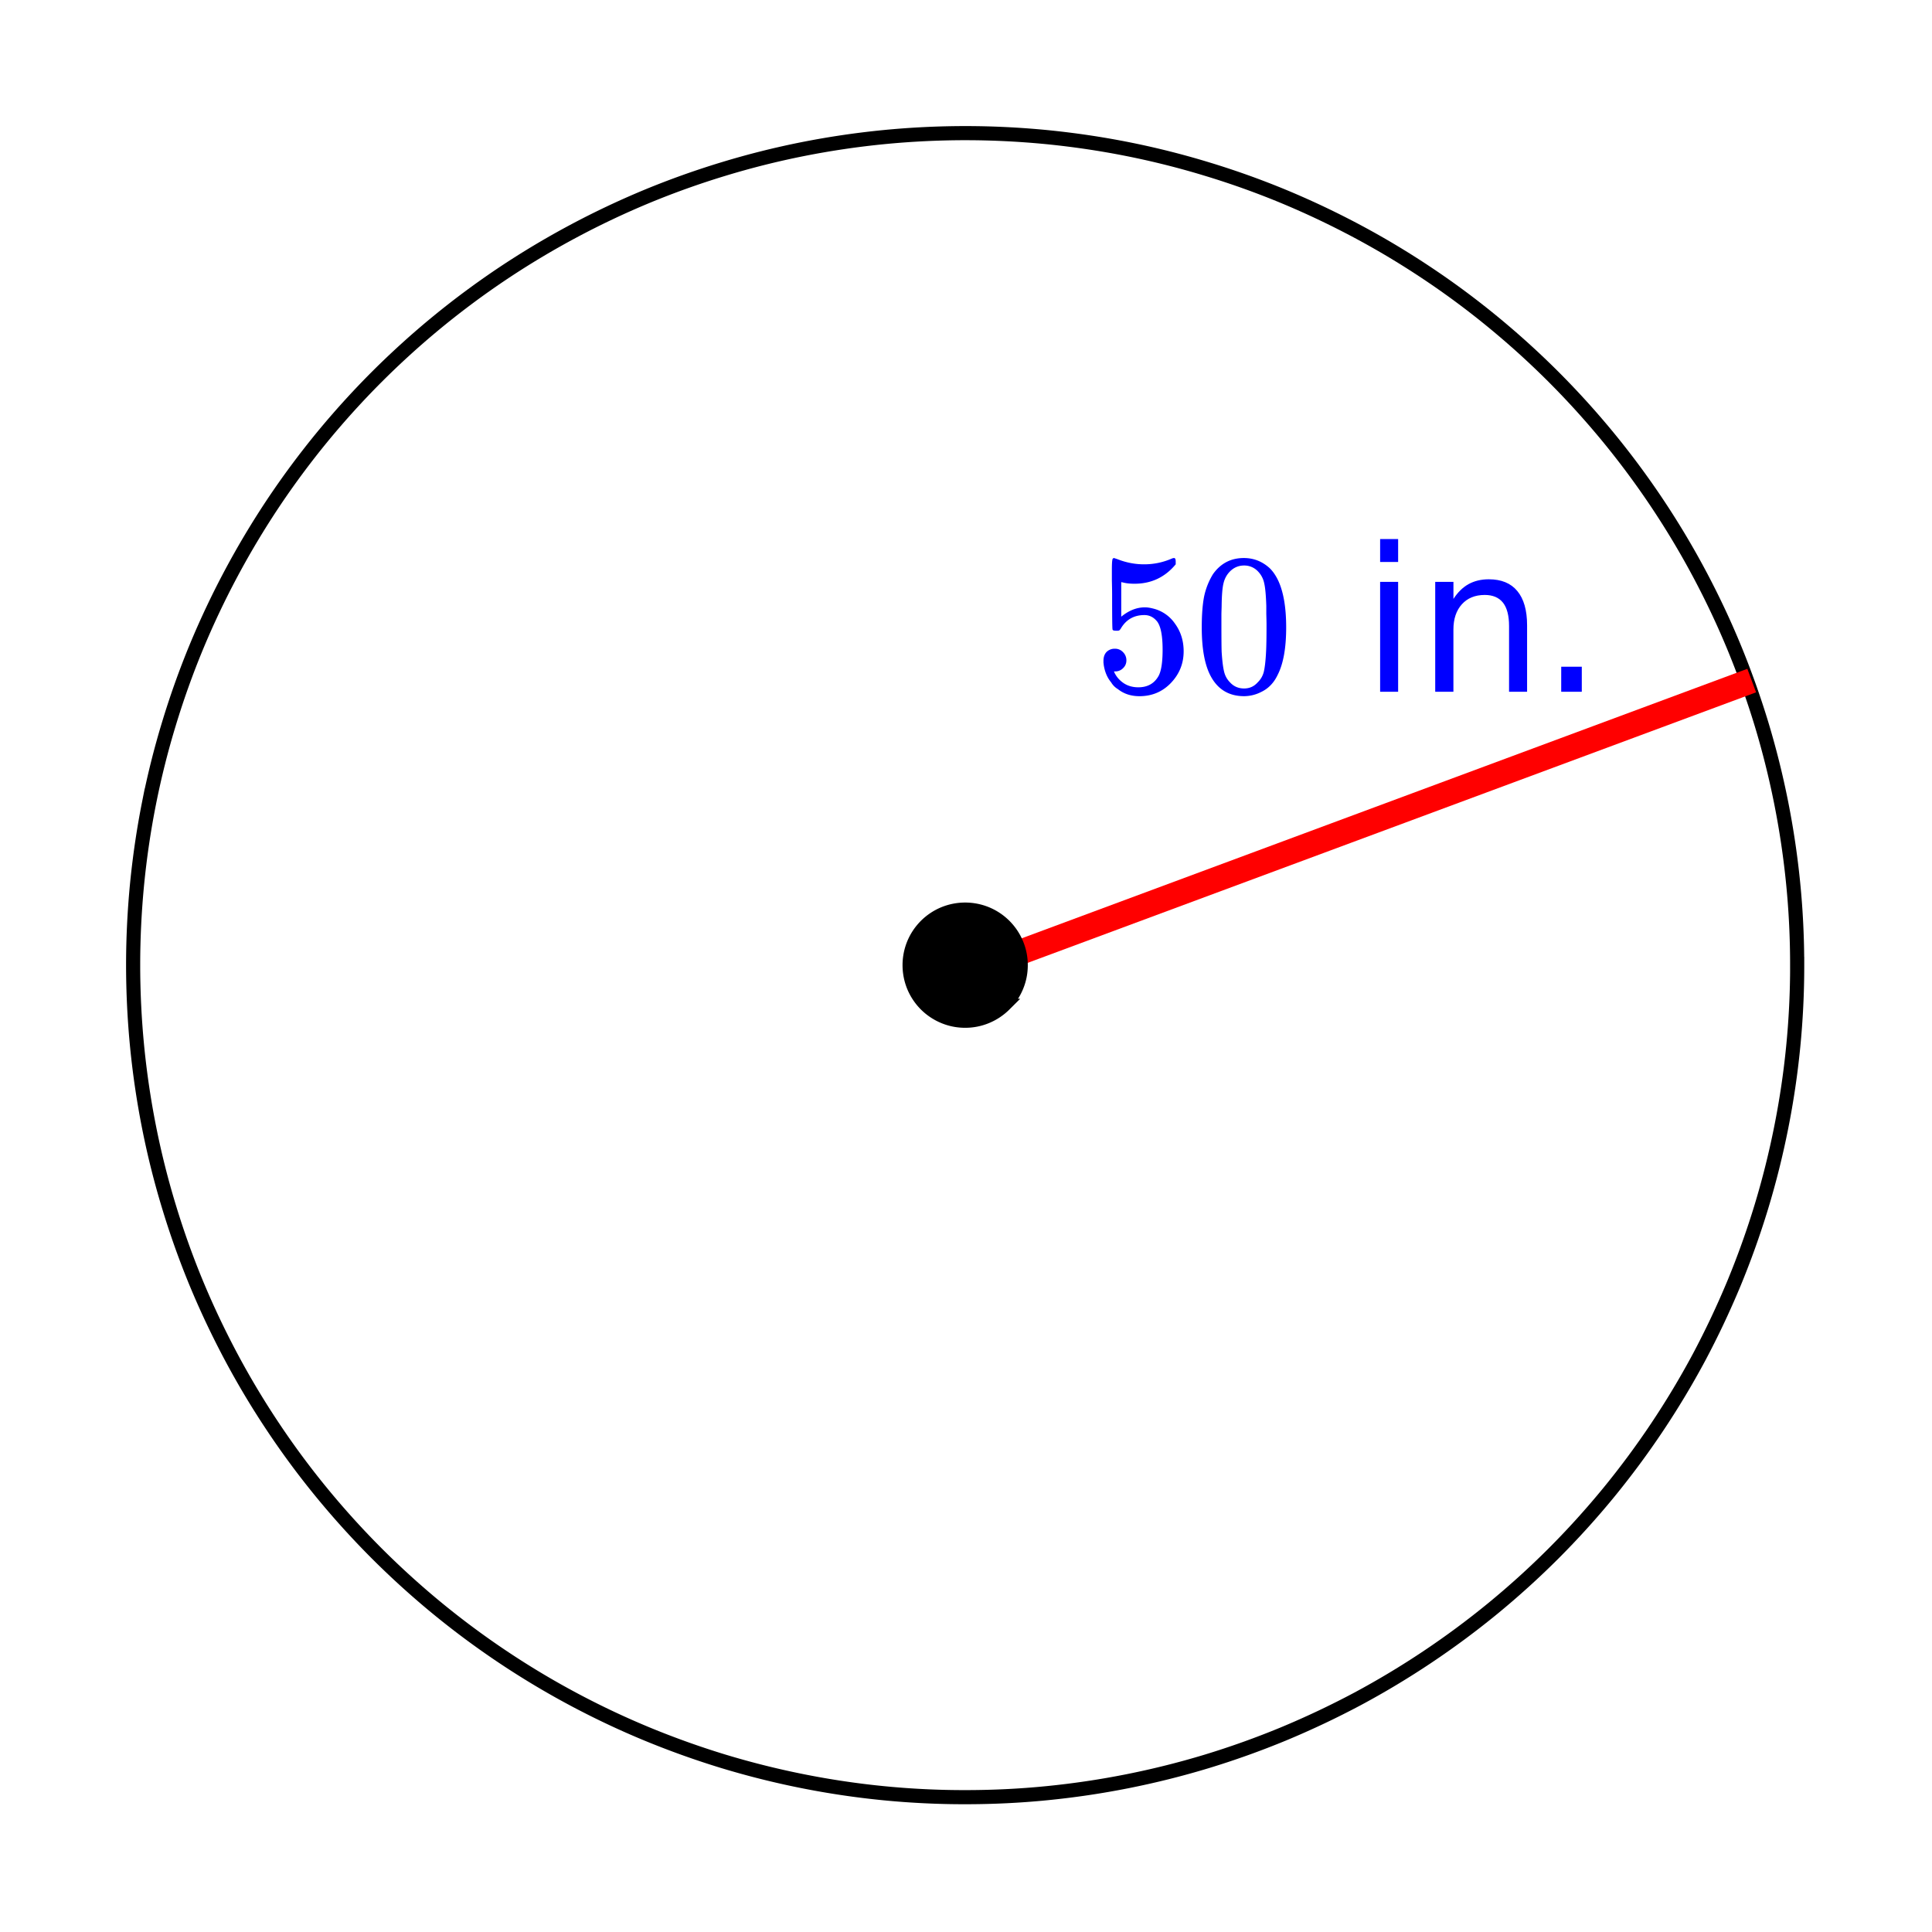 <svg xmlns="http://www.w3.org/2000/svg" xmlns:xlink="http://www.w3.org/1999/xlink" width="172.16" height="172.16" viewBox="0 0 129.12 129.12"><defs><symbol overflow="visible" id="a"><path d="M1.438-2.875a.72.72 0 0 1 .546.234.751.751 0 0 1 .22.547c0 .211-.079.387-.235.531a.713.713 0 0 1-.5.204h-.094l.031.078c.133.281.336.515.61.703.28.187.609.281.984.281.633 0 1.094-.266 1.375-.797.164-.332.25-.906.25-1.718 0-.926-.121-1.551-.36-1.876-.23-.289-.515-.437-.859-.437-.699 0-1.226.305-1.578.906a.46.46 0 0 1-.11.125.661.661 0 0 1-.187.016c-.156 0-.242-.024-.25-.078-.023-.04-.031-.828-.031-2.36 0-.257-.008-.57-.016-.937v-.703c0-.5.024-.75.079-.75.019-.02.039-.031.062-.031l.234.078c.582.23 1.176.343 1.782.343.632 0 1.242-.125 1.828-.375a.456.456 0 0 1 .172-.046c.07 0 .109.078.109.234v.187c-.719.868-1.637 1.297-2.75 1.297-.281 0-.531-.023-.75-.078l-.14-.031v2.312c.507-.414 1.035-.625 1.577-.625.165 0 .348.028.547.079a2.478 2.478 0 0 1 1.47 1.015c.382.524.577 1.137.577 1.844 0 .824-.289 1.531-.86 2.125-.562.582-1.26.875-2.093.875-.562 0-1.043-.156-1.437-.469a1.29 1.29 0 0 1-.454-.453c-.261-.313-.43-.707-.5-1.188 0-.03-.007-.07-.015-.125v-.125c0-.25.066-.445.203-.593a.762.762 0 0 1 .563-.219zm0 0"/></symbol><symbol overflow="visible" id="b"><path d="M1.281-7.86c.508-.718 1.196-1.077 2.063-1.077.656 0 1.226.226 1.719.671.238.23.44.532.609.907.332.75.5 1.773.5 3.062 0 1.387-.195 2.45-.578 3.188-.25.523-.617.898-1.094 1.125a2.534 2.534 0 0 1-1.14.28c-1.032 0-1.79-.468-2.266-1.405C.719-1.848.53-2.91.53-4.297c0-.832.051-1.52.156-2.062.114-.54.313-1.04.594-1.5zm3.032-.156a1.252 1.252 0 0 0-.954-.421c-.375 0-.699.14-.968.421-.2.211-.336.465-.407.766-.074.293-.117.797-.125 1.516 0 .054-.007.23-.015.53v.735c0 .856.004 1.453.015 1.797.04.625.098 1.078.172 1.36.07.273.203.5.39.687.25.273.563.406.938.406.364 0 .664-.133.907-.406.195-.188.332-.414.406-.688.07-.28.125-.734.156-1.359.02-.344.031-.941.031-1.797 0-.195-.007-.441-.015-.734v-.531c-.024-.72-.07-1.223-.14-1.516a1.577 1.577 0 0 0-.391-.766zm0 0"/></symbol><symbol overflow="visible" id="d"><path d="M1.266-7.344h1.203V0H1.266zm0-2.86h1.203v1.532H1.266zm0 0"/></symbol><symbol overflow="visible" id="e"><path d="M7.36-4.438V0H6.155v-4.39c0-.696-.136-1.22-.406-1.563-.273-.344-.68-.516-1.219-.516-.648 0-1.156.211-1.531.625-.375.418-.563.98-.563 1.688V0H1.22v-7.344h1.218v1.14c.282-.437.614-.765 1-.984.395-.218.848-.328 1.36-.328.844 0 1.476.262 1.906.782.438.523.656 1.289.656 2.296zm0 0"/></symbol><symbol overflow="visible" id="f"><path d="M1.438-1.672h1.375V0H1.437zm0 0"/></symbol></defs><path d="M0 0h129v129H0zm0 0" fill="#fff"/><path d="M0 0h129v129H0zm0 0" fill="#fff"/><path d="M120.11 64.504a55.198 55.198 0 0 1-1.067 10.848 55.745 55.745 0 0 1-1.324 5.293 56.645 56.645 0 0 1-1.84 5.14 57.975 57.975 0 0 1-2.332 4.934 56.176 56.176 0 0 1-6.059 9.062 56.066 56.066 0 0 1-3.664 4.043 56.066 56.066 0 0 1-4.043 3.664 56.176 56.176 0 0 1-9.063 6.059 57.975 57.975 0 0 1-4.933 2.332 56.645 56.645 0 0 1-5.14 1.84 55.745 55.745 0 0 1-10.692 2.125c-1.812.18-3.629.265-5.45.265a55.198 55.198 0 0 1-10.847-1.066 56.043 56.043 0 0 1-5.293-1.324 57.073 57.073 0 0 1-5.14-1.84 55.613 55.613 0 0 1-13.996-8.39 56.065 56.065 0 0 1-4.043-3.665 56.066 56.066 0 0 1-3.664-4.043 54.788 54.788 0 0 1-3.25-4.383 55.092 55.092 0 0 1-2.805-4.68 56.84 56.84 0 0 1-2.336-4.933 55.458 55.458 0 0 1-1.836-5.14 54.604 54.604 0 0 1-1.328-5.293 55.844 55.844 0 0 1-.8-5.399 56.42 56.42 0 0 1-.267-5.45c0-1.82.09-3.636.266-5.448.18-1.813.445-3.614.8-5.399a54.89 54.89 0 0 1 1.329-5.293 55.867 55.867 0 0 1 1.836-5.14 56.23 56.23 0 0 1 5.14-9.614 56.23 56.23 0 0 1 3.25-4.382 56.065 56.065 0 0 1 3.665-4.043 56.065 56.065 0 0 1 4.043-3.664 56.23 56.23 0 0 1 4.382-3.25 56.23 56.23 0 0 1 9.613-5.14 55.867 55.867 0 0 1 5.141-1.837 54.89 54.89 0 0 1 5.293-1.328 55.844 55.844 0 0 1 5.399-.8 56.42 56.42 0 0 1 5.449-.267c1.82 0 3.637.09 5.45.266 1.812.18 3.612.445 5.398.8 1.789.356 3.55.798 5.293 1.329a55.458 55.458 0 0 1 5.14 1.836 56.84 56.84 0 0 1 4.934 2.336 55.092 55.092 0 0 1 4.68 2.805 54.788 54.788 0 0 1 4.382 3.25 56.066 56.066 0 0 1 4.043 3.664 56.065 56.065 0 0 1 3.664 4.043 55.613 55.613 0 0 1 8.39 13.996 57.073 57.073 0 0 1 1.84 5.14 55.844 55.844 0 0 1 2.125 10.691c.18 1.813.266 3.63.266 5.45zm0 0" fill="none" stroke-width=".944" stroke="#000"/><path d="M64.871 64.871l52.2-19.387" fill="none" stroke-width="1.678" stroke="red"/><path d="M68.27 64.504c0 .5-.094.98-.286 1.441-.191.461-.464.868-.816 1.223a3.793 3.793 0 0 1-1.223.816 3.72 3.72 0 0 1-1.441.286c-.5 0-.98-.094-1.441-.286a3.793 3.793 0 0 1-1.223-.816 3.793 3.793 0 0 1-.817-1.223 3.794 3.794 0 0 1 0-2.882c.192-.461.465-.868.817-1.223a3.793 3.793 0 0 1 1.223-.817 3.794 3.794 0 0 1 2.882 0c.461.192.868.465 1.223.817.352.355.625.762.816 1.223.192.46.286.94.286 1.44zm0 0" stroke-width=".839" stroke="#000"/><use xlink:href="#a" x="73.075" y="46.231" fill="#00f"/><use xlink:href="#b" x="79.786" y="46.231" fill="#00f"/><use xlink:href="#c" x="86.497" y="46.231" fill="#00f"/><use xlink:href="#d" x="90.971" y="46.231" fill="#00f"/><use xlink:href="#e" x="94.699" y="46.231" fill="#00f"/><use xlink:href="#f" x="102.902" y="46.231" fill="#00f"/></svg>